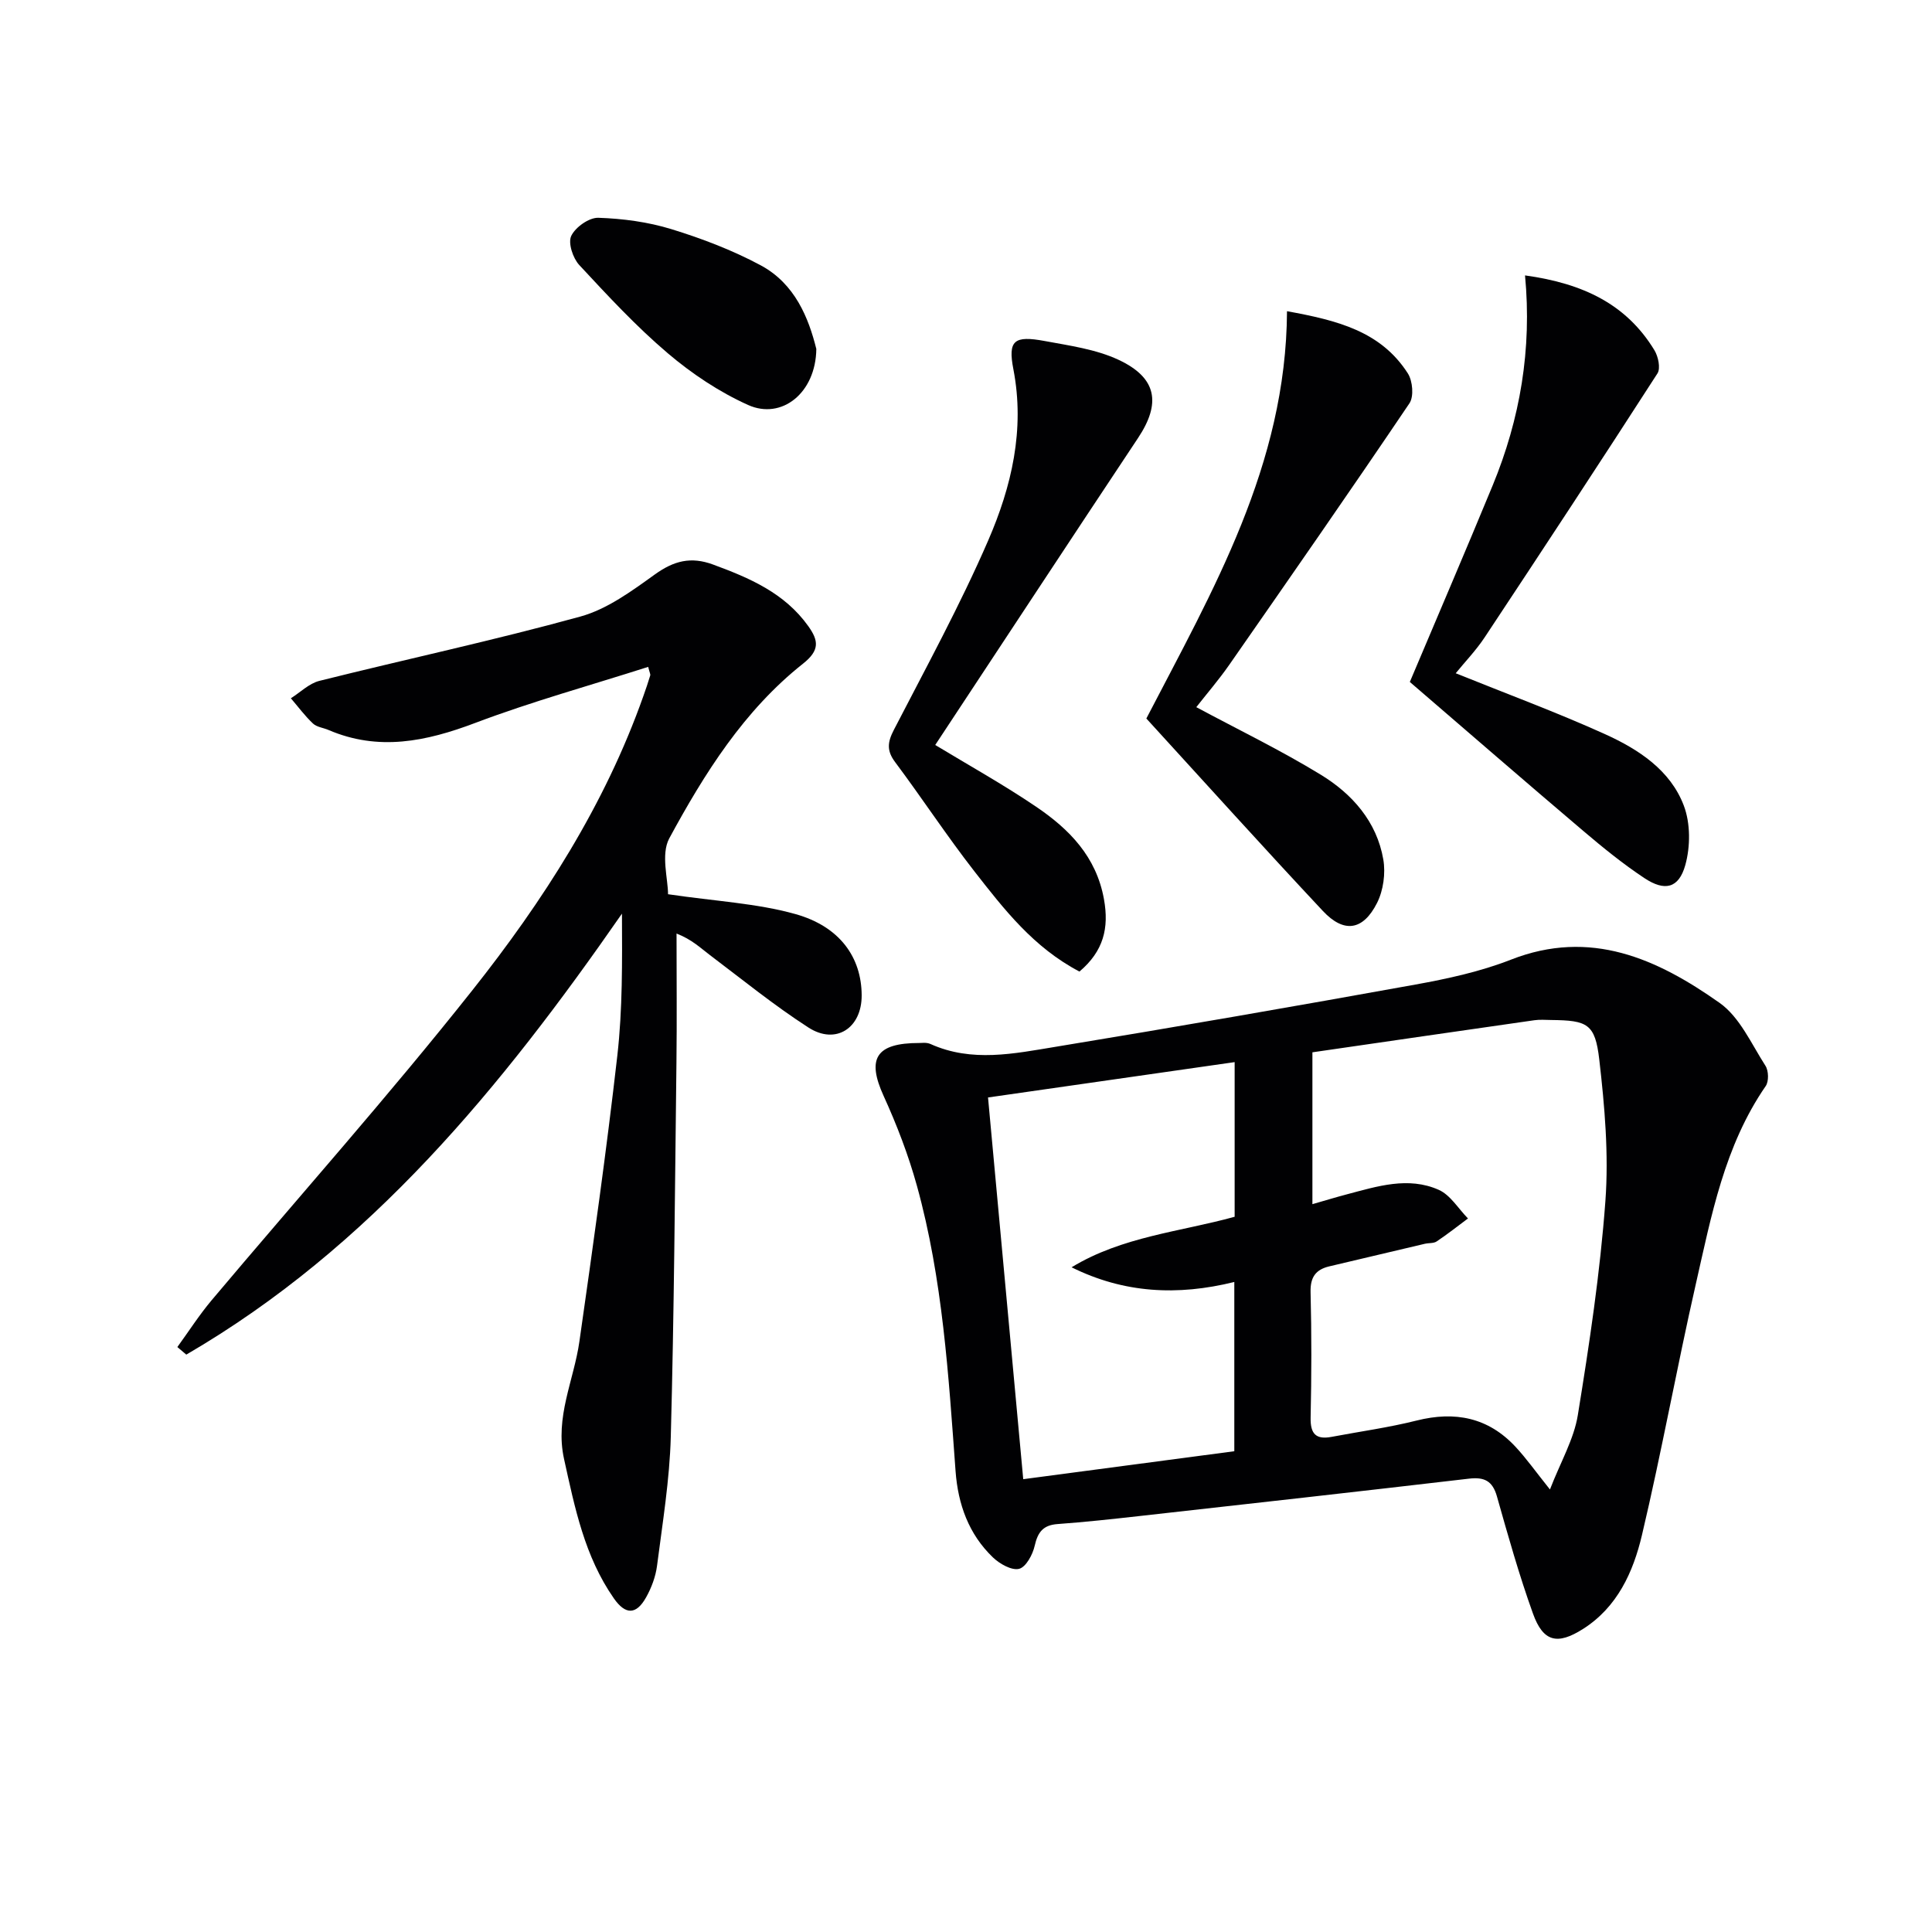 <svg enable-background="new 0 0 400 400" viewBox="0 0 400 400" xmlns="http://www.w3.org/2000/svg"><g fill="#010103"><path d="m190.35 215.94c.33.02 1.44-.18 2.3.21 8.56 3.86 17.3 1.99 25.89.58 24.87-4.09 49.71-8.41 74.52-12.89 6.68-1.21 13.44-2.68 19.73-5.14 16.52-6.49 30.34-.17 43.24 8.94 4.17 2.95 6.57 8.48 9.49 13.02.66 1.03.72 3.23.05 4.2-8.55 12.39-11.25 26.84-14.48 41.04-3.93 17.27-7.07 34.73-11.15 51.96-1.8 7.6-5.07 14.87-12.18 19.39-5.32 3.38-8.26 2.71-10.38-3.19-2.86-7.95-5.16-16.12-7.46-24.26-.91-3.21-2.62-4.03-5.78-3.66-22.76 2.66-45.54 5.21-68.31 7.75-5.61.63-11.24 1.24-16.87 1.65-3 .22-4.1 1.67-4.74 4.5-.41 1.83-1.81 4.42-3.23 4.77-1.54.38-4.02-1.03-5.41-2.36-5.02-4.81-7.23-10.99-7.74-17.85-1.46-19.86-2.66-39.78-8-59.09-1.76-6.36-4.16-12.61-6.9-18.62-3.49-7.67-1.68-10.96 7.41-10.95zm81.37 33.37c2.75-.79 4.94-1.46 7.15-2.04 6.28-1.66 12.7-3.73 19-.93 2.42 1.07 4.06 3.9 6.06 5.93-2.15 1.6-4.26 3.27-6.49 4.76-.63.42-1.62.29-2.43.48-6.61 1.55-13.21 3.11-19.81 4.68-2.81.67-3.94 2.26-3.86 5.33.22 8.66.2 17.33.01 25.99-.07 3.4 1.13 4.59 4.38 3.97 5.86-1.11 11.79-1.92 17.56-3.37 7.95-2 14.83-.64 20.47 5.42 2.22 2.38 4.12 5.07 7.14 8.85 2.21-5.72 4.96-10.4 5.77-15.39 2.39-14.71 4.62-29.49 5.71-44.34.71-9.69-.15-19.6-1.27-29.3-.86-7.41-2.47-8.09-9.95-8.17-1.17-.01-2.35-.12-3.5.05-15.26 2.18-30.51 4.4-45.94 6.64zm-67.16-22.09c2.46 26.61 4.85 52.52 7.29 79.03 14.96-1.98 29.33-3.89 43.7-5.79 0-11.94 0-23.44 0-35.04-11.77 2.91-22.86 2.33-33.69-3.04 10.47-6.38 22.56-7.36 33.76-10.46 0-10.75 0-21.18 0-32.02-17.05 2.44-33.75 4.84-51.06 7.32z"/><path d="m138.31 185.14c9.88 1.46 18.36 1.87 26.34 4.1 9.28 2.59 13.71 9.02 13.75 16.81.04 6.79-5.34 10.35-11.02 6.69-7.1-4.58-13.7-9.94-20.45-15.04-1.94-1.46-3.67-3.18-6.86-4.42 0 8.93.09 17.85-.02 26.78-.31 25.8-.48 51.61-1.17 77.4-.24 8.93-1.71 17.84-2.85 26.73-.29 2.24-1.15 4.54-2.26 6.52-2.03 3.63-4.26 3.68-6.68.21-6.05-8.67-8.08-18.74-10.31-28.85-1.92-8.69 2.03-16.25 3.18-24.34 2.81-19.69 5.6-39.4 7.85-59.16 1.1-9.67 1-19.48.96-29.41-24.89 35.86-52.07 69.11-90.2 91.3-.62-.52-1.24-1.05-1.85-1.57 2.35-3.23 4.51-6.61 7.07-9.66 18-21.38 36.62-42.27 53.97-64.16 14.68-18.51 27.48-38.42 35.45-60.98.5-1.4.98-2.81 1.41-4.24.08-.26-.13-.6-.42-1.78-12 3.84-24.11 7.18-35.82 11.61-10.16 3.84-20 5.9-30.38 1.45-1.07-.46-2.41-.59-3.2-1.33-1.68-1.58-3.07-3.47-4.58-5.23 1.96-1.23 3.76-3.06 5.89-3.6 18-4.5 36.17-8.39 54.05-13.32 5.55-1.53 10.65-5.29 15.45-8.74 3.91-2.8 7.42-3.72 11.99-2.04 7.58 2.79 14.84 5.89 19.75 12.77 2.13 2.99 2.41 4.99-1.1 7.77-12.22 9.68-20.42 22.75-27.71 36.21-1.73 3.3-.23 8.35-.23 11.52z"/><path d="m291.89 141.19c5.7-13.5 11.53-27.06 17.16-40.71 5.67-13.76 8.14-28.16 6.69-43.46 12.06 1.66 21.01 5.99 26.79 15.49.79 1.3 1.31 3.74.63 4.8-11.79 18.3-23.75 36.49-35.77 54.64-1.8 2.72-4.11 5.11-6 7.44 10.52 4.25 20.91 8.08 30.98 12.64 6.85 3.11 13.45 7.4 16.24 14.75 1.4 3.68 1.38 8.51.31 12.34-1.35 4.81-4.25 5.48-8.47 2.68-4.42-2.93-8.57-6.3-12.62-9.74-12.15-10.31-24.18-20.75-35.94-30.87z"/><path d="m223.49 201.15c-9.5-4.97-15.64-12.92-21.76-20.76-5.72-7.34-10.83-15.15-16.41-22.61-1.79-2.39-1.56-4.15-.25-6.68 6.7-12.97 13.72-25.82 19.52-39.19 4.83-11.14 7.64-22.93 5.22-35.46-1.17-6.02.19-7.01 6.47-5.85 5.17.96 10.59 1.7 15.27 3.88 8.01 3.73 8.86 9.01 4.06 16.22-14.07 21.16-28.02 42.4-41.98 63.54 6.88 4.17 14.1 8.18 20.91 12.8 6.84 4.63 12.43 10.31 14.02 19.11 1.09 6-.09 10.78-5.07 15z"/><path d="m247.68 146.41c8.74 4.69 17.51 8.93 25.78 13.99 6.5 3.97 11.59 9.71 12.94 17.55.49 2.87.01 6.39-1.29 8.98-2.9 5.75-6.86 6.33-11.22 1.68-12.27-13.1-24.28-26.43-36.55-39.85 13.74-26.5 28.95-52.46 29.12-84.33 10.37 1.89 19.42 4.13 25.02 12.88 1 1.56 1.28 4.79.33 6.19-12.27 18.18-24.8 36.18-37.33 54.18-2.18 3.12-4.68 6.02-6.8 8.73z"/><path d="m169.01 72.24c-.1 9.13-7.18 14.74-14.14 11.6-5.95-2.68-11.62-6.46-16.61-10.7-6.56-5.57-12.46-11.95-18.33-18.27-1.32-1.42-2.36-4.57-1.66-6.03.86-1.81 3.7-3.82 5.62-3.75 5.07.17 10.27.86 15.11 2.35 6.32 1.94 12.6 4.34 18.42 7.45 7.22 3.84 10.01 11.03 11.59 17.35z"/></g></svg>